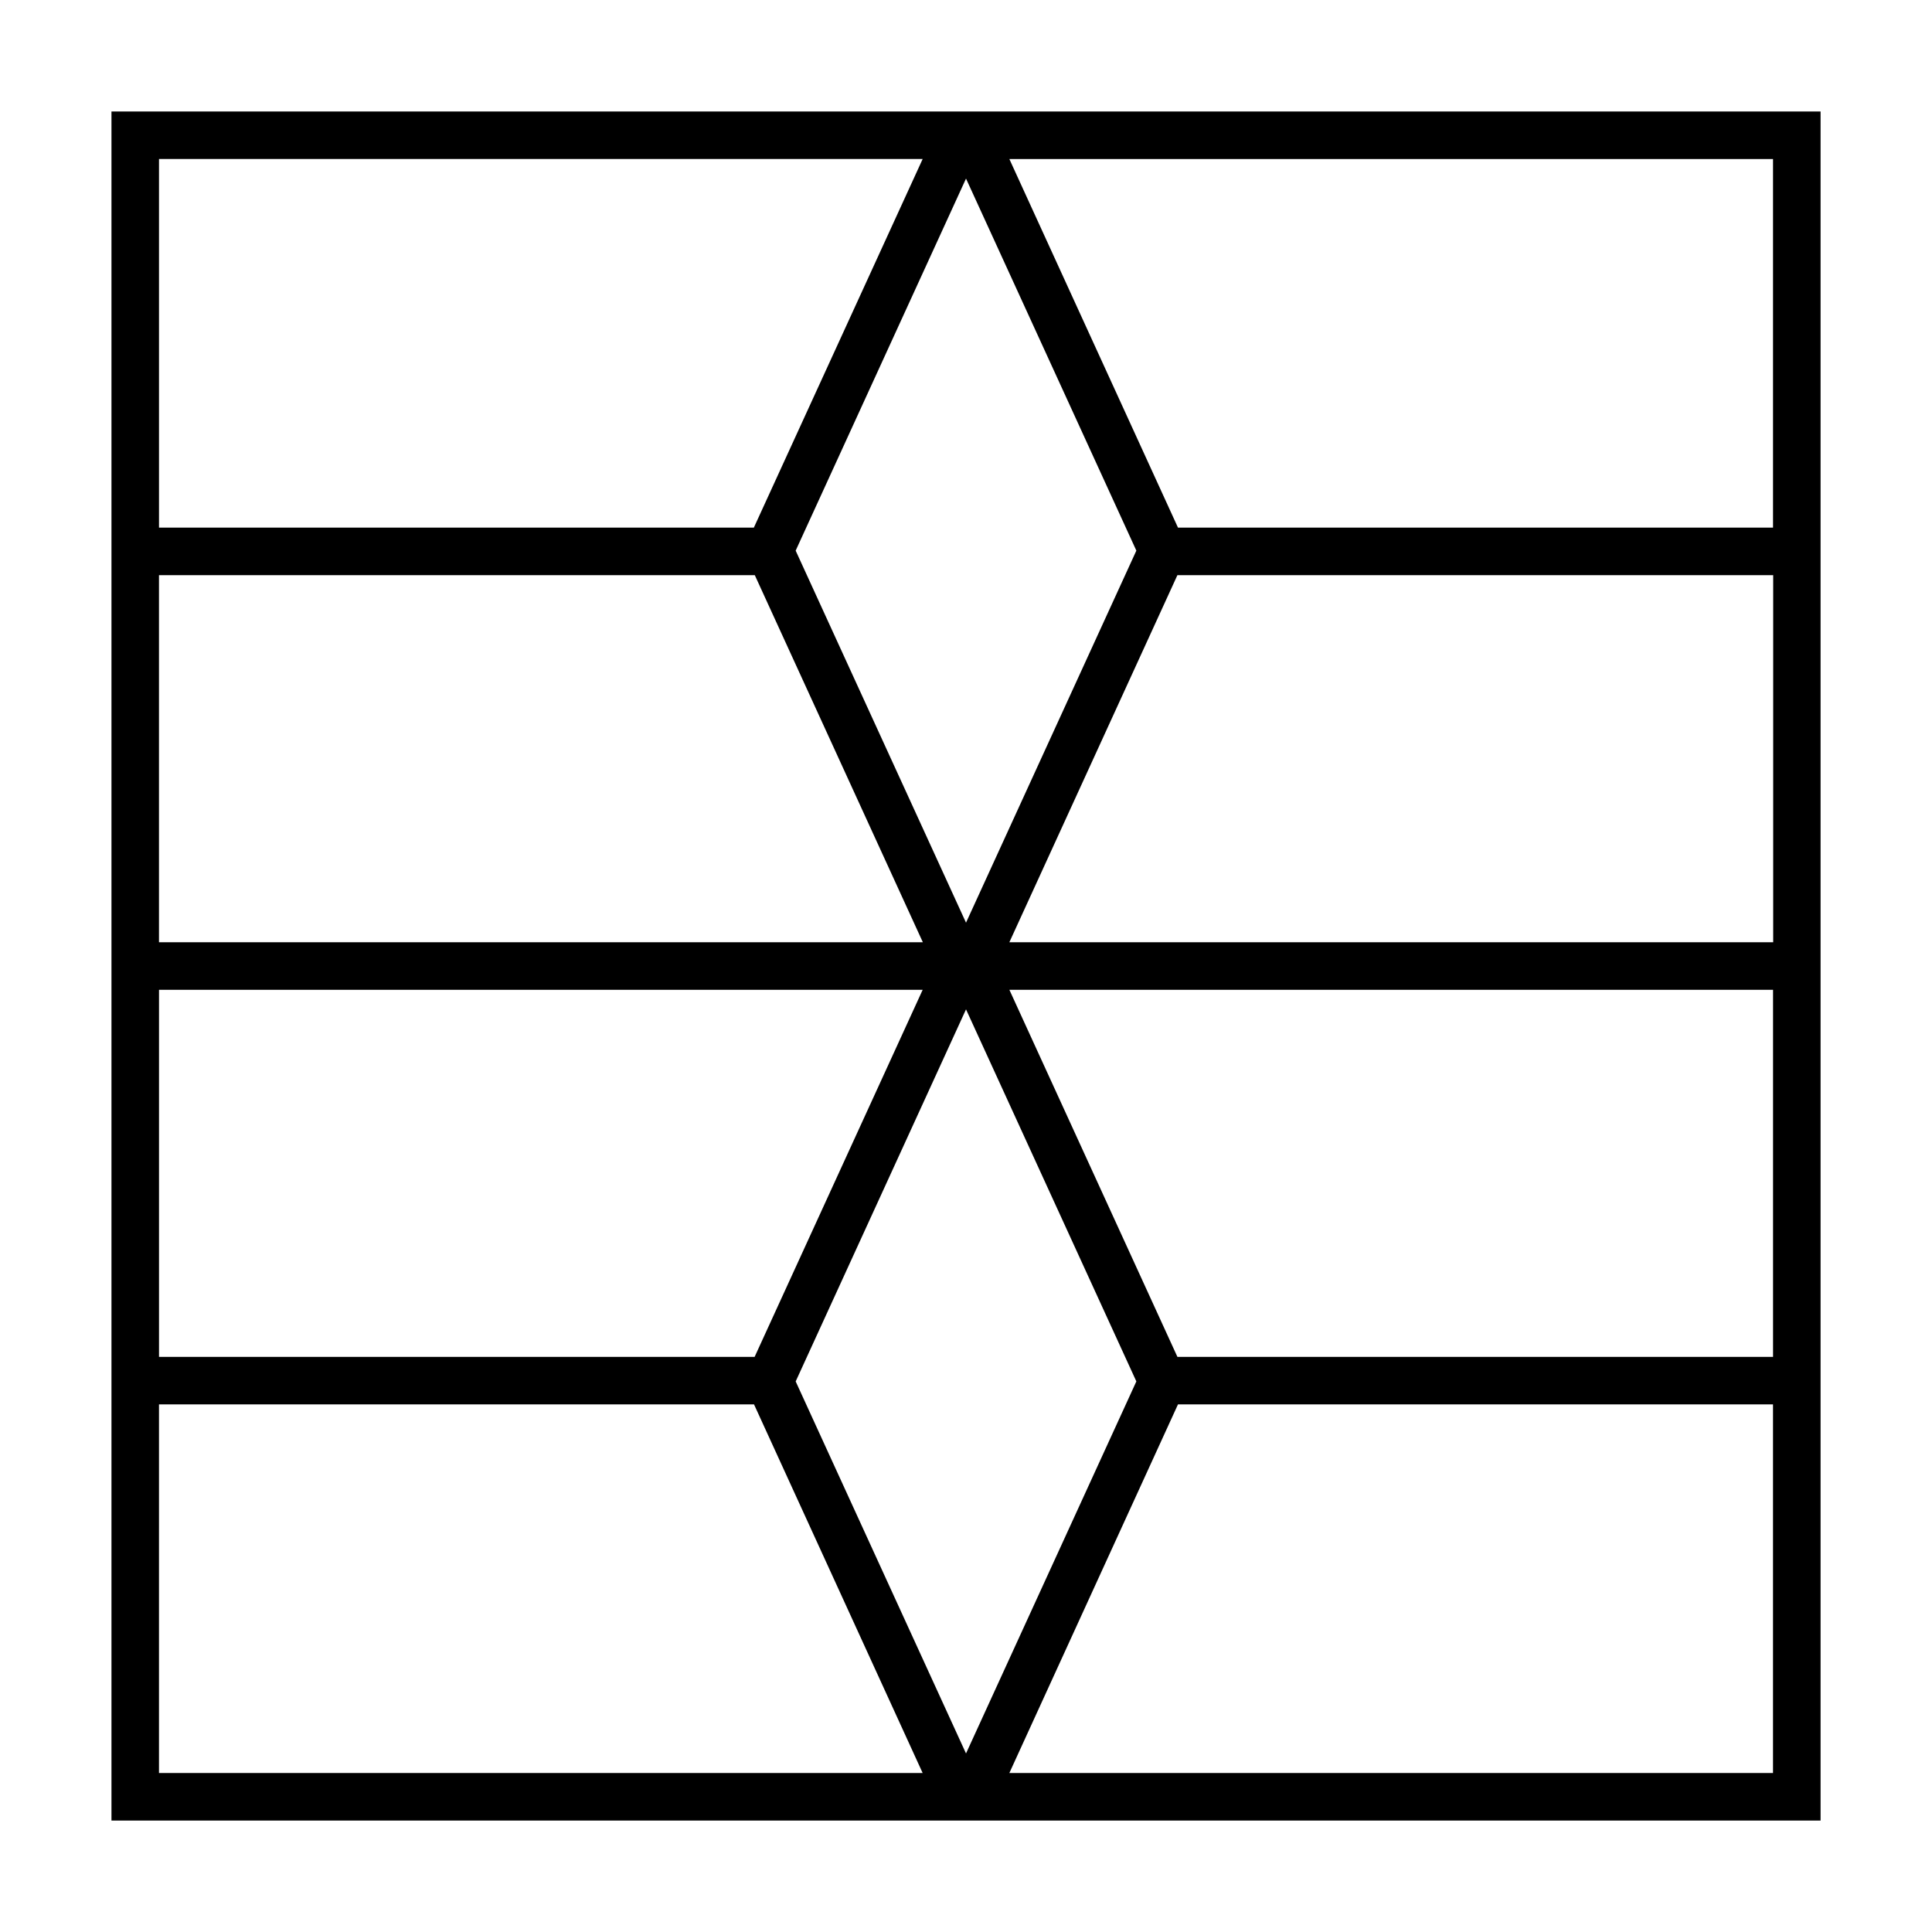 <?xml version="1.0" encoding="UTF-8"?>
<!-- Uploaded to: SVG Find, www.svgrepo.com, Generator: SVG Find Mixer Tools -->
<svg fill="#000000" width="800px" height="800px" version="1.1" viewBox="144 144 512 512" xmlns="http://www.w3.org/2000/svg">
 <path d="m173.54 173.54v452.93h452.93v-452.93zm440.33 110.29h-157.69l-44.691-97.688h202.38zm-157.84 219.76-44.535-97.285h202.38v97.285zm-112.05 0h-157.84v-97.285h202.38zm0.047-207.17 44.535 97.285h-202.43v-97.285zm10.832-6.496 45.145-98.598 45.141 98.594-45.141 98.598zm45.145 121.57 45.141 98.594-45.141 98.598-45.141-98.594zm11.484-17.785 44.535-97.285h157.89v97.285zm-22.973-207.57-44.738 97.688h-157.64v-97.688zm-202.38 330.04h157.69l44.688 97.688-202.38 0.004zm225.35 97.691 44.688-97.688h157.69v97.688z"/>
</svg>